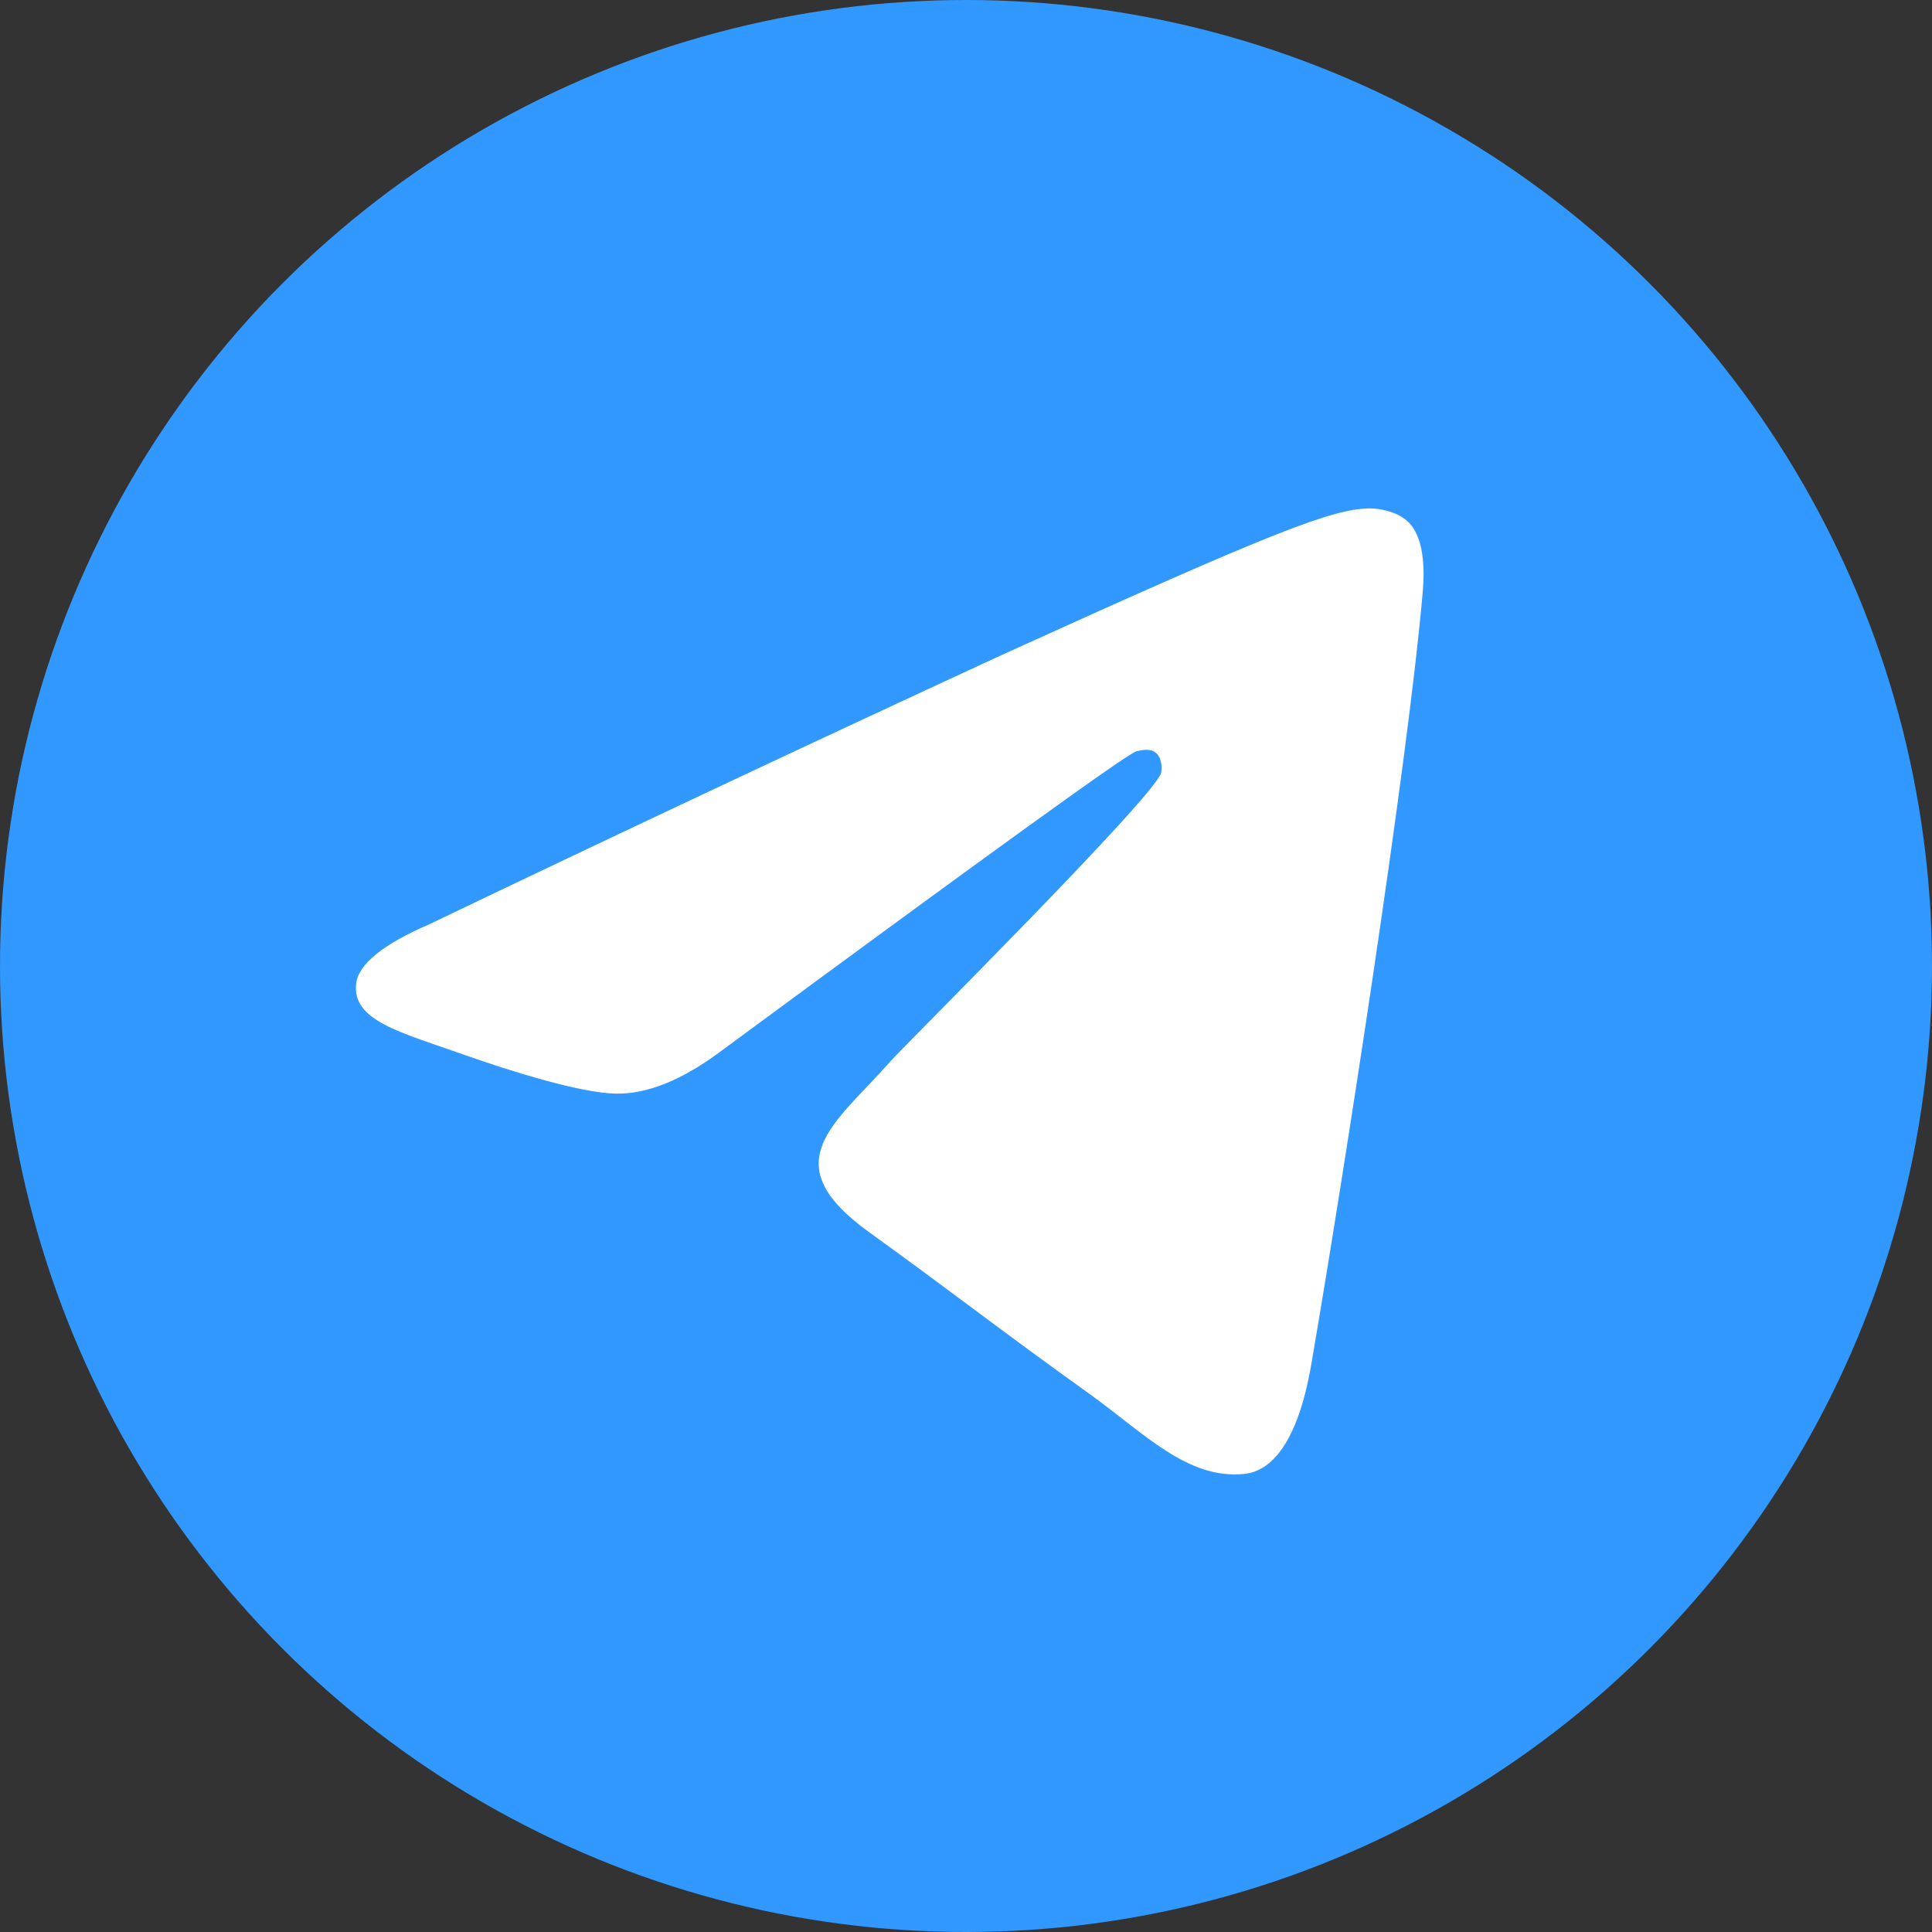 <svg width="38" height="38" viewBox="0 0 38 38" fill="none" xmlns="http://www.w3.org/2000/svg">
<rect x="0" y="0" width="38" height="38" fill="#333333" stroke="none"/>
<circle cx="19" cy="19" r="19" fill="#3098FF"/>
<path fill-rule="evenodd" clip-rule="evenodd" d="M8.444 18.179C12.19 16.384 15.948 14.617 19.716 12.877C25.084 10.438 26.2 10.014 26.927 10C27.088 9.997 27.445 10.041 27.676 10.246C28.02 10.551 28.022 11.211 27.983 11.649C27.693 14.988 26.434 23.088 25.793 26.826C25.522 28.41 24.989 28.939 24.472 28.99C23.351 29.105 22.497 28.181 21.411 27.403C19.708 26.186 18.748 25.428 17.097 24.237C15.188 22.864 16.425 22.11 17.513 20.876C17.798 20.553 22.743 15.641 22.84 15.194C22.851 15.139 22.862 14.93 22.75 14.821C22.637 14.712 22.469 14.749 22.349 14.778C22.178 14.821 19.46 16.784 14.196 20.663C13.423 21.244 12.725 21.526 12.099 21.51C11.409 21.492 10.082 21.084 9.094 20.734C7.883 20.305 6.921 20.076 7.005 19.348C7.049 18.966 7.529 18.575 8.444 18.179Z" fill="white"/>
</svg>
